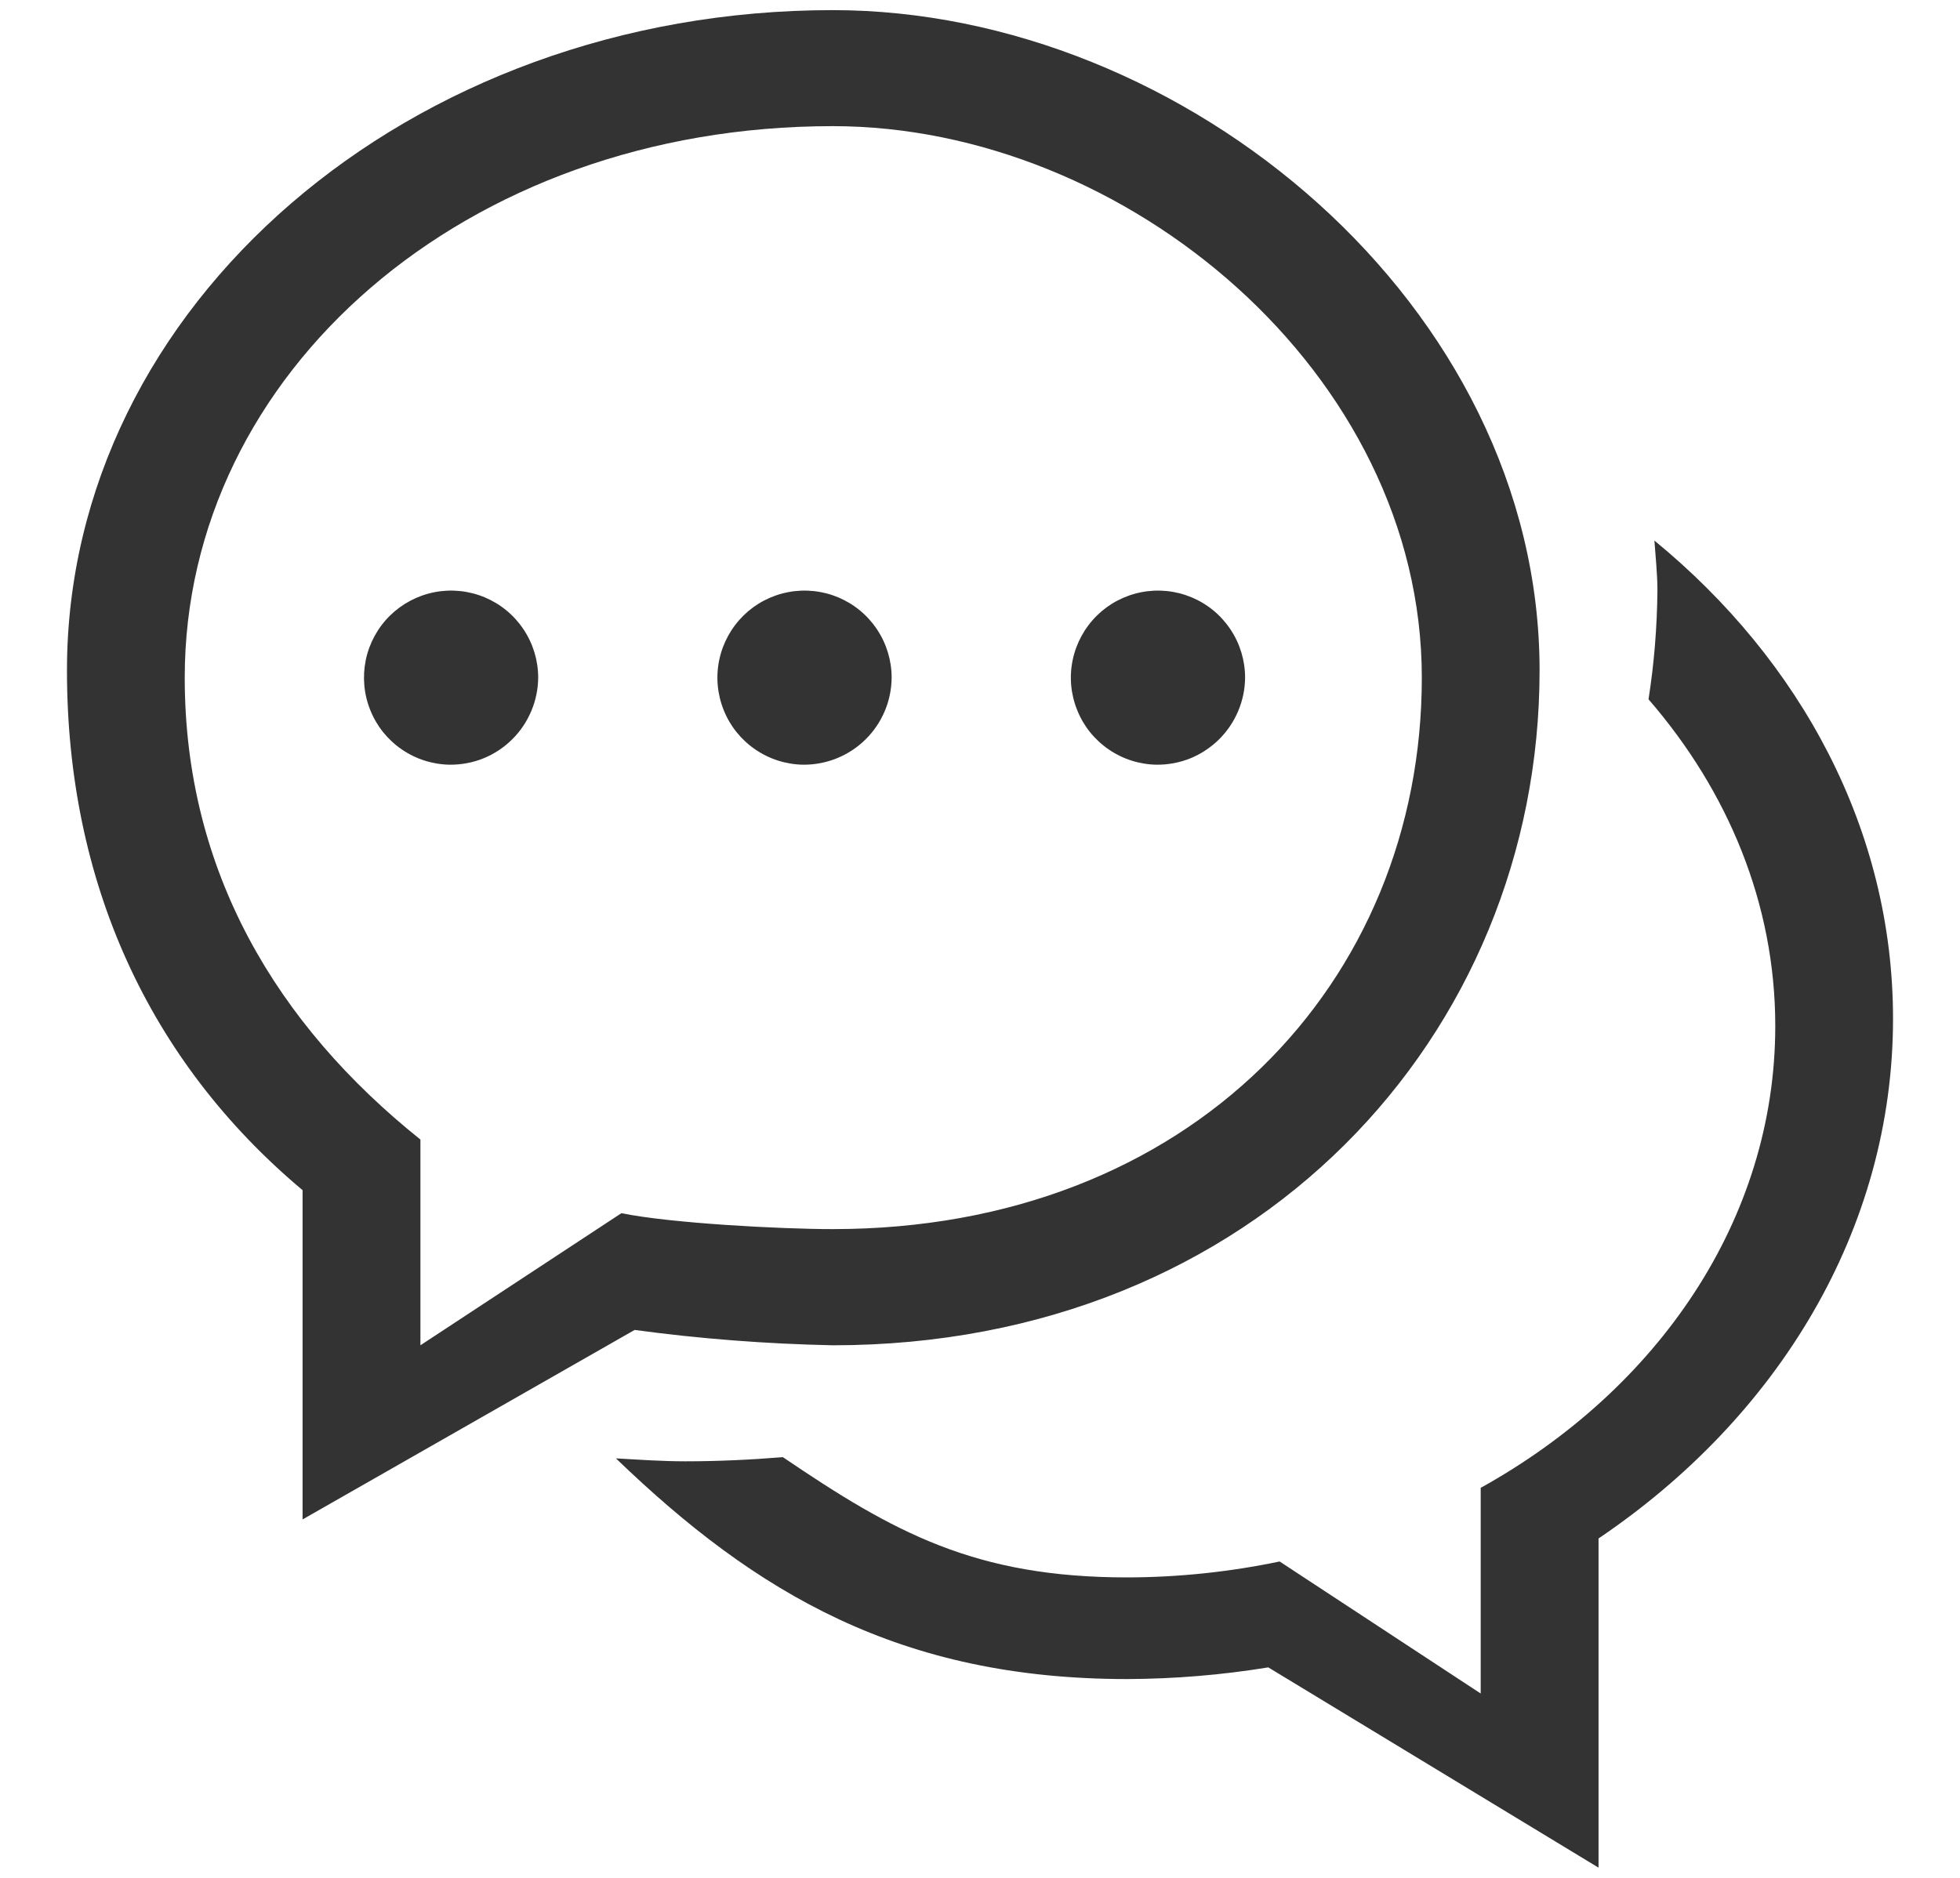 <svg width="24" height="23" viewBox="0 0 24 23" fill="none" xmlns="http://www.w3.org/2000/svg">
<path d="M18.131 18.223C20.301 17.018 21.738 14.936 21.738 12.566C21.738 11.066 21.157 9.686 20.186 8.565C20.255 8.125 20.291 7.679 20.295 7.233C20.295 7.026 20.272 6.824 20.258 6.621C22.055 8.094 23.18 10.17 23.18 12.477C23.18 15.065 21.766 17.362 19.574 18.843V22.875L15.53 20.422C14.959 20.515 14.382 20.563 13.803 20.565C11.026 20.565 9.259 19.517 7.542 17.862C7.825 17.878 8.106 17.898 8.393 17.898C8.796 17.898 9.193 17.879 9.586 17.847C10.942 18.767 11.935 19.32 13.803 19.32C14.43 19.319 15.056 19.253 15.669 19.125L18.131 20.742V18.223H18.131ZM10.197 16.477C9.385 16.46 8.575 16.398 7.771 16.289L3.705 18.61V14.577C1.82 12.996 0.82 10.799 0.82 8.211C0.82 3.744 5.011 0.124 10.197 0.124C14.508 0.124 18.852 3.744 18.852 8.211C18.852 12.678 15.376 16.477 10.197 16.477ZM7.609 14.859C8.209 14.982 9.553 15.054 10.197 15.054C14.579 15.054 17.41 12.03 17.41 8.3C17.41 4.569 13.784 1.545 10.197 1.545C5.691 1.545 2.262 4.57 2.262 8.3C2.262 10.67 3.388 12.549 5.148 13.957V16.477L7.609 14.859ZM14.164 9.366C13.954 9.363 13.749 9.298 13.576 9.179C13.402 9.06 13.268 8.893 13.19 8.697C13.111 8.502 13.092 8.288 13.135 8.083C13.178 7.877 13.281 7.688 13.431 7.54C13.58 7.393 13.77 7.293 13.977 7.253C14.183 7.213 14.397 7.235 14.591 7.316C14.785 7.397 14.951 7.534 15.067 7.709C15.184 7.884 15.246 8.09 15.246 8.3C15.245 8.441 15.216 8.58 15.161 8.71C15.106 8.84 15.026 8.958 14.926 9.057C14.825 9.156 14.706 9.235 14.576 9.288C14.445 9.341 14.305 9.367 14.164 9.366ZM9.836 9.366C9.626 9.363 9.421 9.298 9.248 9.179C9.074 9.06 8.94 8.893 8.862 8.698C8.783 8.502 8.764 8.288 8.807 8.083C8.85 7.877 8.953 7.688 9.103 7.54C9.252 7.393 9.442 7.293 9.649 7.253C9.855 7.213 10.069 7.235 10.263 7.316C10.457 7.397 10.623 7.534 10.739 7.709C10.856 7.884 10.918 8.09 10.918 8.3C10.916 8.585 10.801 8.857 10.598 9.057C10.395 9.257 10.121 9.368 9.836 9.366ZM5.508 9.366C5.298 9.363 5.093 9.298 4.92 9.179C4.746 9.06 4.612 8.893 4.534 8.697C4.455 8.502 4.437 8.288 4.479 8.083C4.522 7.877 4.625 7.688 4.775 7.54C4.925 7.393 5.115 7.293 5.321 7.253C5.528 7.213 5.741 7.235 5.935 7.316C6.129 7.397 6.295 7.534 6.411 7.709C6.528 7.884 6.59 8.09 6.59 8.3C6.589 8.441 6.56 8.58 6.505 8.71C6.45 8.84 6.371 8.958 6.27 9.057C6.17 9.156 6.051 9.235 5.92 9.288C5.789 9.341 5.649 9.367 5.508 9.366Z" fill="#333333"/>
</svg>
